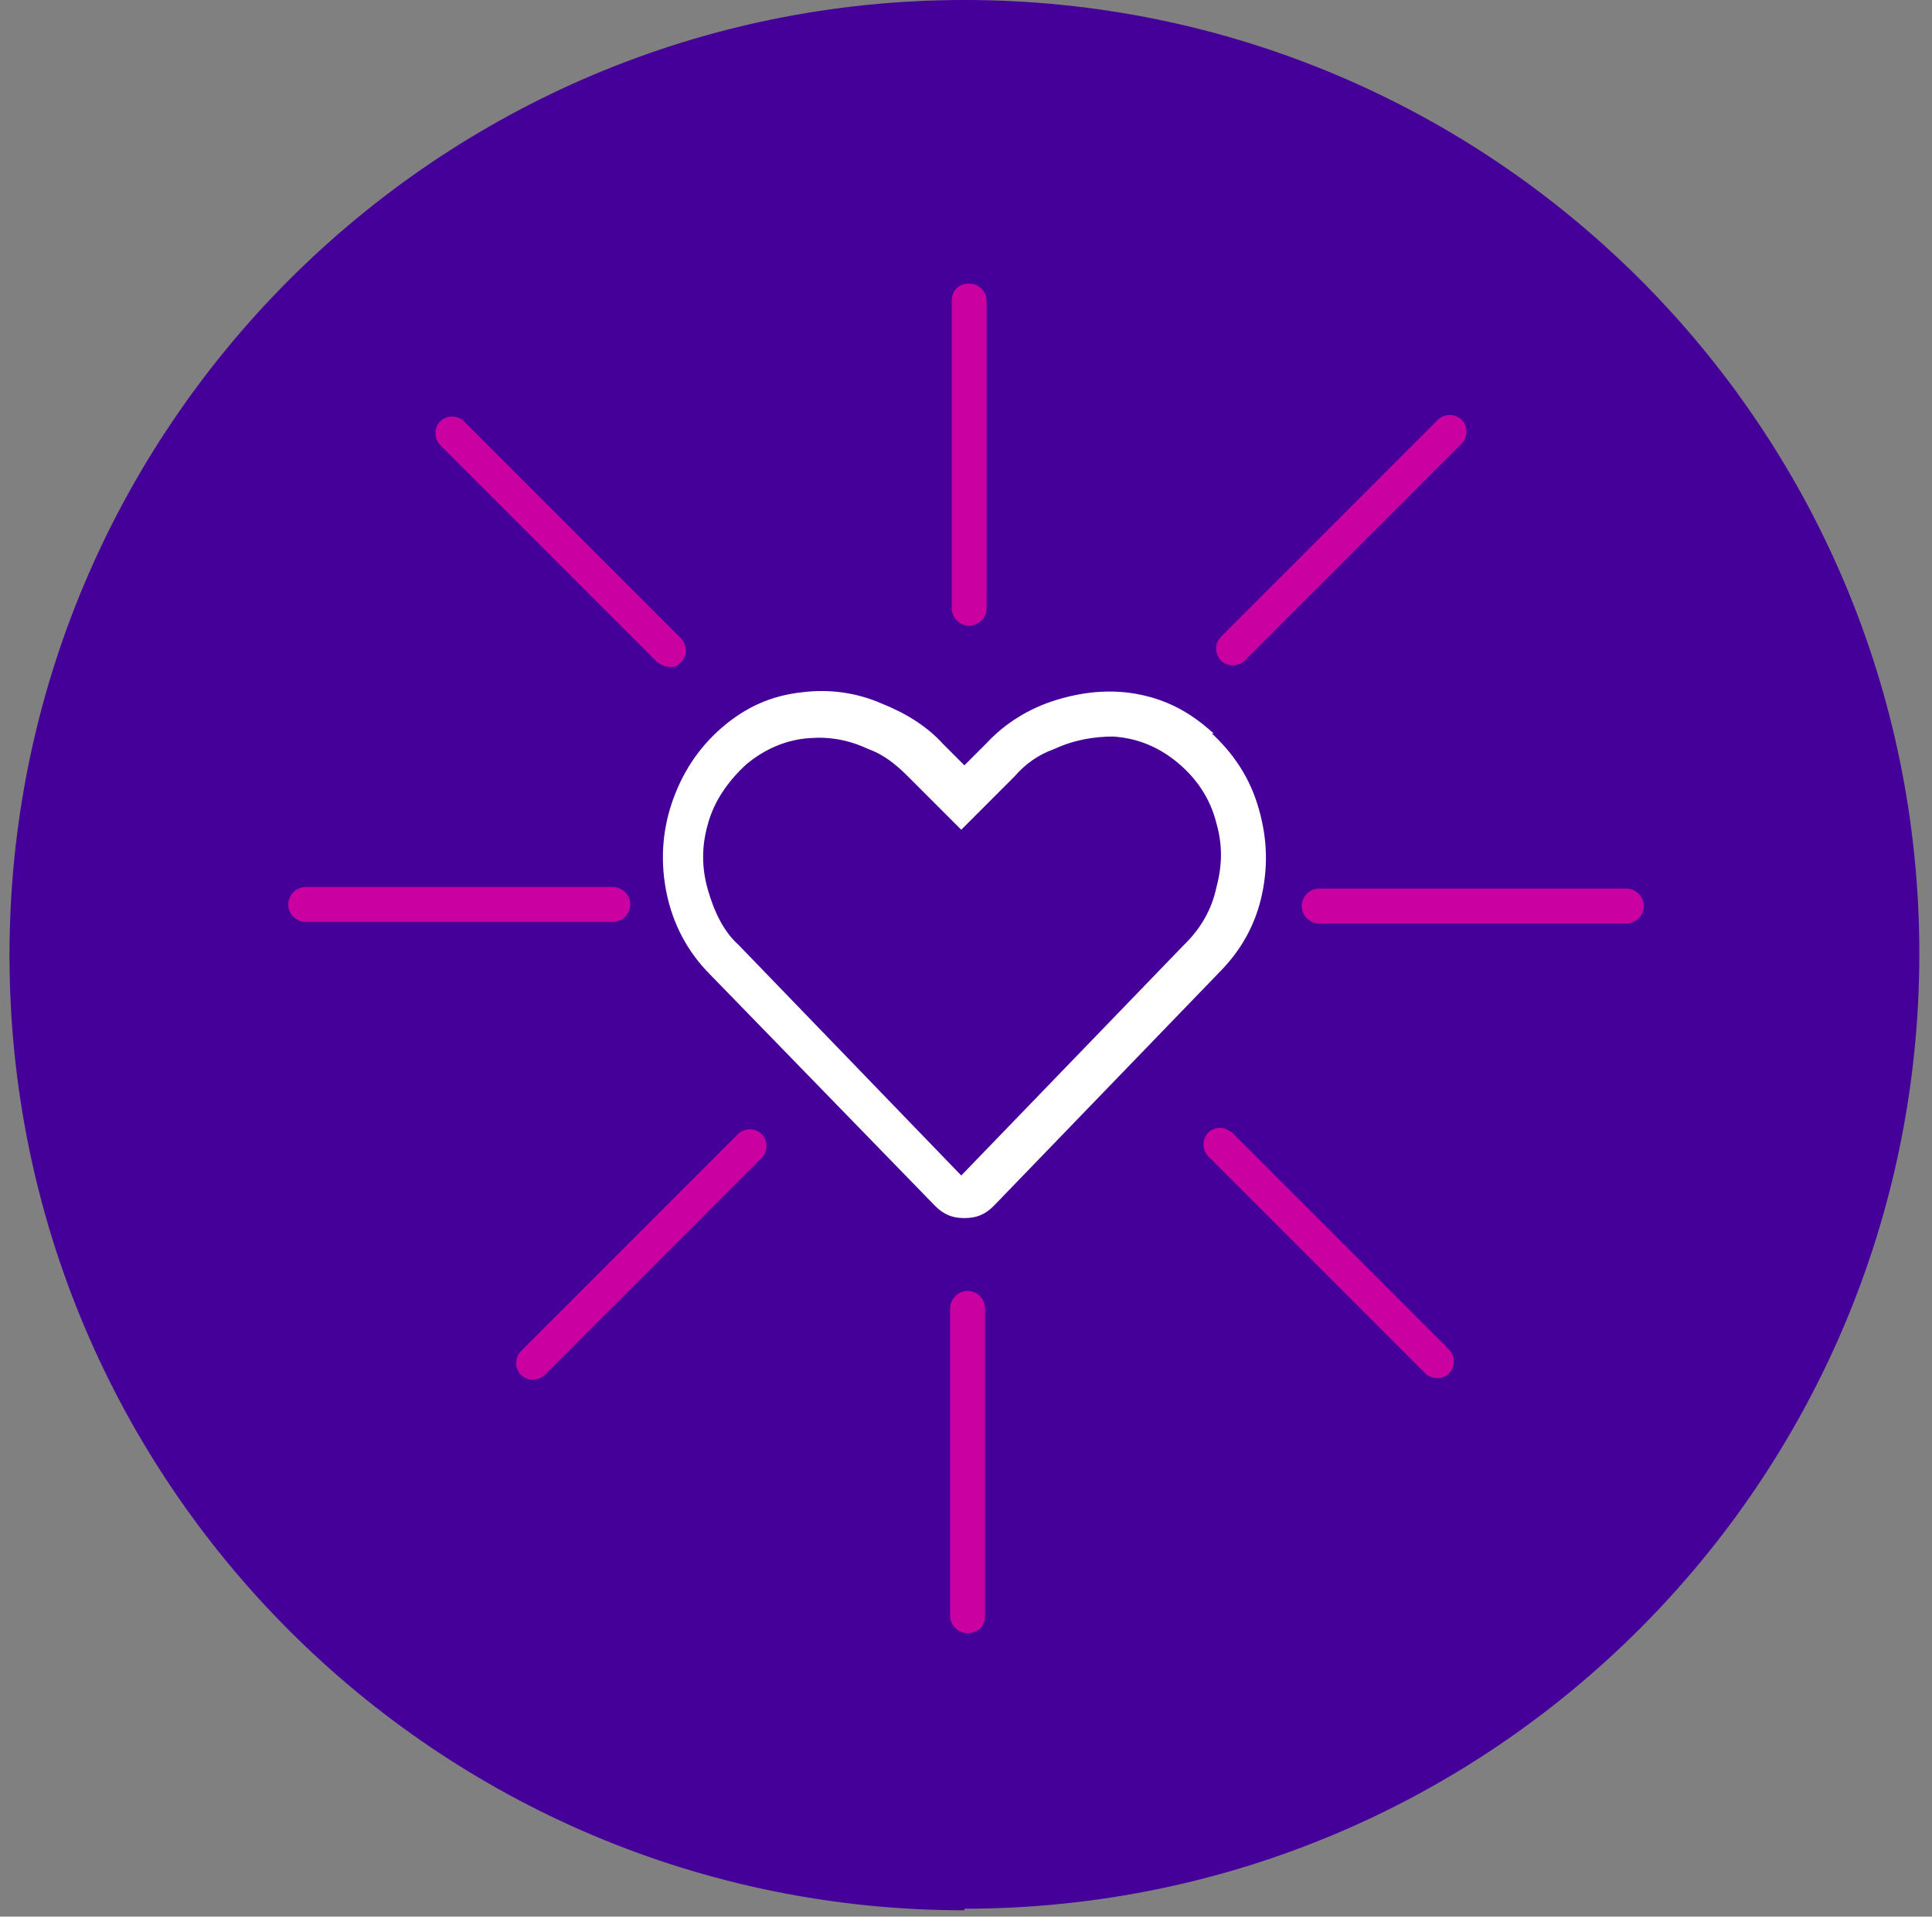 <?xml version="1.0" encoding="UTF-8"?>
<svg id="Layer_1" xmlns="http://www.w3.org/2000/svg" xmlns:xlink="http://www.w3.org/1999/xlink" version="1.1" viewBox="0 0 122 121">
  <rect x="0" y="0" width="122" height="121" fill="#808080" stroke="none"/>
  <!-- Generator: Adobe Illustrator 29.7.1, SVG Export Plug-In . SVG Version: 2.1.1 Build 8)  -->
  <defs>
    <style>
      .st0, .st1, .st2 {
        fill: none;
      }

      .st1 {
        stroke: #00b0b9;
      }

      .st1, .st3, .st2 {
        display: none;
      }

      .st1, .st2 {
        stroke-linecap: round;
        stroke-linejoin: round;
        stroke-width: 1.8px;
      }

      .st4, .st3 {
        fill: #cb00a1;
      }

      .st5 {
        fill: #409;
      }

      .st6 {
        fill: #fff;
      }

      .st6, .st3 {
        stroke-miterlimit: 10;
        stroke-width: .4px;
      }

      .st6, .st2 {
        stroke: #fff;
      }

      .st3 {
        stroke: #cb00a1;
      }

      .st7 {
        clip-path: url(#clippath);
      }
    </style>
    <clipPath id="clippath">
      <rect class="st0" width="122" height="121"/>
    </clipPath>
  </defs>
  <g class="st7">
    <g>
      <path class="st5" d="M60.9,120.5c33.3,0,60.3-27,60.3-60.3S94.2,0,60.9,0,.6,27,.6,60.3s27,60.3,60.3,60.3Z"/>
      <path class="st1" d="M39,42.9h42"/>
      <path class="st1" d="M60.5,43.8v42"/>
      <path class="st2" d="M81.8,43.3l-13.1,23.7h26.2l-13.1-23.7Z"/>
      <path class="st2" d="M38.4,43.3l-13.1,23.7h26.2l-13.1-23.7Z"/>
      <path class="st1" d="M49,86.3h23.6c.9,0,1.7.8,2.2,2.2l2.4,6.3c.1.3,0,.7-.2.7h-32.4c-.2,0-.3-.4-.2-.7l2.4-6.3c.5-1.4,1.3-2.2,2.2-2.2h0Z"/>
      <path class="st1" d="M51.5,42c.6-5,5-8.7,9.7-8.3,4.3.3,7.8,3.8,8.3,8.3"/>
      <path class="st2" d="M25.3,67c1.9,5.5,7.1,9.3,12.9,9.4,6,.1,11.4-3.7,13.4-9.4h-26.2Z"/>
      <path class="st2" d="M68.7,67c1.9,5.5,7.1,9.3,12.8,9.4,6,.1,11.4-3.7,13.4-9.4"/>
      <path class="st3" d="M60.5,26.1c-.4,0-.7-.4-.7-.9l-.3-10.1c0-.5.4-.9.9-1,.5,0,.9.4,1,.9l.3,10.1c0,.5-.4.9-.9,1,0,0-.2,0-.2,0h0Z"/>
      <path class="st3" d="M52.8,27.4c-.3,0-.6-.3-.7-.6l-1.4-4.9c-.2-.5.1-1,.6-1.2.5-.1,1,.1,1.2.6l1.4,4.9c.2.5-.1,1-.6,1.2-.2,0-.3,0-.5,0Z"/>
      <path class="st3" d="M68.2,27c-.5-.1-.8-.6-.7-1.1l1.2-4.9c.1-.5.6-.8,1.1-.7.5.1.8.6.7,1.1l-1.2,4.9c-.1.5-.6.8-1.1.7Z"/>
      <g>
        <path class="st4" d="M38.7,58.2h-19.4c-.6,0-1.1-.5-1.1-1.1s.5-1.1,1.1-1.1h19.4c.6,0,1.1.5,1.1,1.1s-.5,1.1-1.1,1.1Z"/>
        <path class="st4" d="M42.3,42.1c-.3,0-.5-.1-.8-.3l-13.7-13.7c-.4-.4-.4-1.1,0-1.5s1.1-.4,1.5,0l13.7,13.7c.4.4.4,1.1,0,1.5s-.5.3-.8.3h0Z"/>
        <path class="st4" d="M33.7,87.1c-.3,0-.6-.1-.8-.3-.4-.4-.4-1.1,0-1.5l13.7-13.7c.4-.4,1.1-.4,1.5,0,.4.4.4,1.1,0,1.5l-13.7,13.7c-.2.2-.5.3-.8.3h0Z"/>
        <path class="st4" d="M83.3,56.1h19.4c.6,0,1.1.5,1.1,1.1s-.5,1.1-1.1,1.1h-19.4c-.6,0-1.1-.5-1.1-1.1s.5-1.1,1.1-1.1Z"/>
        <path class="st4" d="M77,71.2c.3,0,.5.1.8.3l13.7,13.7c.4.4.4,1.1,0,1.5s-1.1.4-1.5,0l-13.7-13.7c-.4-.4-.4-1.1,0-1.5.2-.2.5-.3.8-.3h0Z"/>
        <path class="st4" d="M91.5,26.2c.3,0,.6.1.8.3.4.4.4,1.1,0,1.5l-13.7,13.7c-.4.4-1.1.4-1.5,0-.4-.4-.4-1.1,0-1.5l13.7-13.7c.2-.2.5-.3.8-.3h0Z"/>
        <path class="st4" d="M61.9,102.8c-.2.2-.5.3-.8.3-.6,0-1.1-.5-1.1-1.1v-19.4c0-.6.5-1.1,1.1-1.1s1.1.5,1.1,1.1v19.4c0,.3-.1.6-.3.8Z"/>
        <path class="st4" d="M60.4,18.2c.2-.2.5-.3.8-.3.6,0,1.1.5,1.1,1.1v19.4c0,.6-.5,1.1-1.1,1.1s-1.1-.5-1.1-1.1v-19.4c0-.3.1-.6.3-.8Z"/>
        <path class="st6" d="M76,46.1c1.5,1.3,2.6,2.8,3.2,4.7s.7,3.7.3,5.6c-.4,1.9-1.3,3.5-2.7,4.9l-14.2,14.7c-.5.5-1,.7-1.7.7s-1.2-.2-1.7-.7l-14.2-14.6c-1.4-1.4-2.3-3.1-2.7-5-.4-1.9-.3-3.8.3-5.6s1.6-3.4,3.1-4.7,3.1-2,5-2.2c1.6-.2,3.3,0,4.9.7,1.5.6,2.8,1.4,3.8,2.5l1.5,1.5,1.5-1.5c1.2-1.3,2.7-2.2,4.3-2.7s3.3-.7,5-.4c1.7.3,3.1,1,4.4,2.1h0ZM75,59.7c1-1,1.7-2.2,2-3.6.4-1.5.4-2.8,0-4.2-.4-1.6-1.3-2.9-2.5-3.9-1.2-1-2.6-1.6-4.2-1.7-1.2,0-2.5.2-3.8.8-1.1.4-1.9,1-2.6,1.8l-3.2,3.2-3.2-3.2c-.7-.7-1.5-1.4-2.6-1.8-1.3-.6-2.5-.8-3.8-.7-1.5.1-2.9.7-4.1,1.7-1.2,1.1-2.1,2.4-2.5,3.9-.4,1.4-.4,2.8,0,4.2.4,1.4,1,2.7,2,3.6l14.2,14.7,14.2-14.7h0Z"/>
      </g>
    </g>
  </g>
</svg>